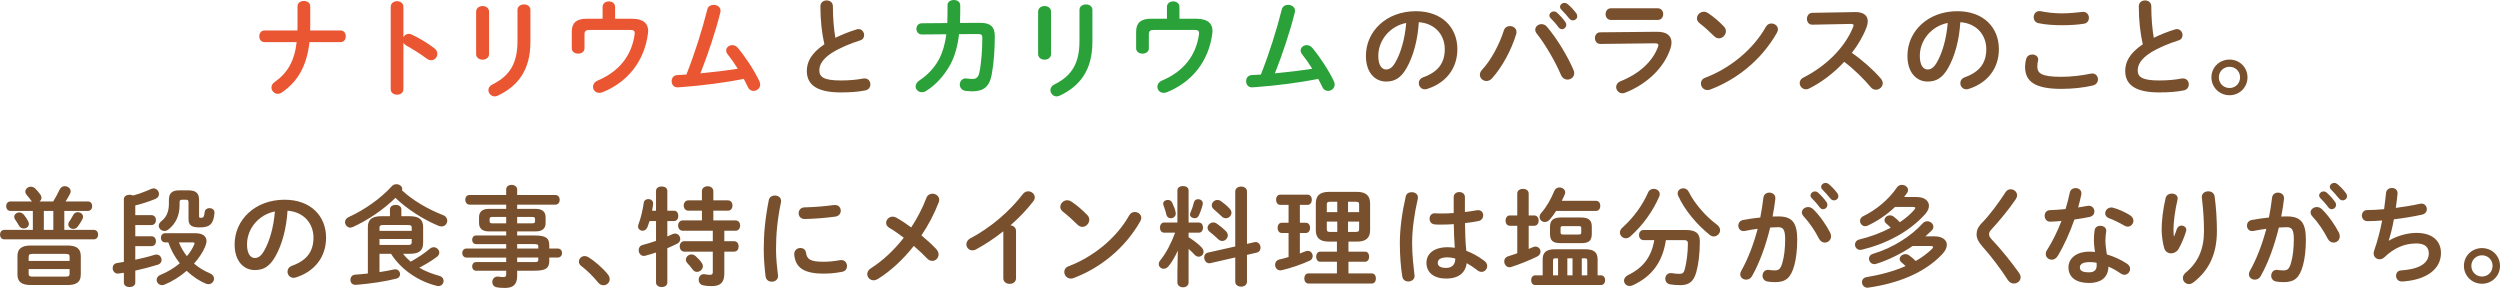 <?xml version="1.0" encoding="UTF-8"?>
<svg id="Layer_2" xmlns="http://www.w3.org/2000/svg" viewBox="0 0 464.16 53.46">
  <defs>
    <style>
      .cls-1 {
        fill: #78502e;
      }

      .cls-2 {
        fill: #2aa139;
      }

      .cls-3 {
        fill: #ea5532;
      }
    </style>
  </defs>
  <g id="_コピー" data-name="コピー">
    <g>
      <path class="cls-3" d="M55.22,5.66c.02-.28.02-.58.02-.88V1.16c0-.66.6-.98,1.18-.98s1.18.32,1.18.98v3.8c0,.24-.02.46-.02.7h5.66c.64,0,.96.54.96,1.08s-.32,1.08-.96,1.08h-5.78c-.5,4.46-2.2,7.34-5.12,9.34-.26.18-.52.26-.76.26-.66,0-1.18-.56-1.18-1.18,0-.34.16-.7.56-.98,2.4-1.7,3.7-3.84,4.12-7.44h-5.98c-.64,0-.96-.54-.96-1.08s.32-1.08.96-1.08h6.12Z"/>
      <path class="cls-3" d="M74.9,6.9c.2-.36.56-.62.98-.62.18,0,.34.04.52.12,1.24.56,2.98,1.58,4.24,2.56.4.3.56.68.56,1.04,0,.64-.5,1.18-1.14,1.18-.26,0-.56-.08-.84-.3-1.16-.88-2.86-1.92-3.74-2.4-.28-.16-.46-.34-.58-.56v8.62c0,.7-.58,1.04-1.18,1.04s-1.18-.34-1.18-1.04V1.28c0-.7.6-1.06,1.18-1.06s1.18.36,1.18,1.06v5.62Z"/>
      <path class="cls-3" d="M90.8,10.04c0,.68-.6,1.04-1.2,1.04s-1.2-.36-1.2-1.04V2.18c0-.7.6-1.06,1.2-1.06s1.2.36,1.2,1.06v7.86ZM96.08,1.84c0-.68.6-1.02,1.22-1.02.58,0,1.18.34,1.18,1.02v5.94c0,5.06-2.16,8.12-6.02,9.96-.22.1-.42.16-.6.16-.68,0-1.18-.58-1.18-1.18,0-.38.22-.78.74-1.04,3.34-1.64,4.66-4.06,4.66-8.06V1.84Z"/>
      <path class="cls-3" d="M117.32,3.48c2.2,0,3.02.94,3.02,2.28,0,.16-.02.32-.04.48-.68,5.2-3.82,9.02-8.42,10.88-.22.08-.42.12-.6.12-.72,0-1.18-.54-1.18-1.14,0-.42.26-.88.86-1.14,3.96-1.68,6.28-4.56,6.86-8.52.02-.12.02-.22.02-.3,0-.46-.24-.58-.92-.58h-7.44c-.76,0-.96.22-.96.84v2.58c0,.64-.58.98-1.18.98s-1.18-.34-1.18-.98v-3.12c0-1.6.86-2.38,2.72-2.38h3V1.28c0-.68.58-1.02,1.16-1.02s1.16.34,1.16,1.02v2.2h3.12Z"/>
      <path class="cls-3" d="M136.98,12.76c-.62-1-1.28-1.92-1.9-2.7-.18-.24-.26-.48-.26-.68,0-.56.54-1,1.14-1,.34,0,.72.14,1.02.5,1.46,1.74,3.08,4.22,4.02,6.22.1.22.14.42.14.6,0,.7-.62,1.18-1.24,1.18-.4,0-.82-.22-1.04-.7-.22-.5-.5-1-.78-1.54-3.52.72-7.7,1.24-11.4,1.52-.32.02-.76.06-.9.06-.72,0-1.08-.56-1.08-1.14s.34-1.1,1.04-1.14c.56-.04,1.12-.06,1.7-.1,1.56-3.94,2.94-8.32,3.88-12.08.14-.6.66-.86,1.18-.86.64,0,1.28.4,1.28,1.1,0,.08-.02.2-.04.3-.9,3.62-2.3,7.8-3.7,11.32,2.32-.22,4.64-.5,6.94-.86Z"/>
      <path class="cls-1" d="M152.32,1.16c0-.72.58-1.08,1.16-1.08s1.16.36,1.16,1.08c0,2.24.18,4.24.46,5.86,1.22-.6,2.58-1.14,3.94-1.56.12-.04.24-.06.36-.06.62,0,1.04.56,1.04,1.12,0,.42-.22.82-.74.98-1.78.56-3.78,1.38-5.26,2.32-1.72,1.12-2.32,2.22-2.32,3.24,0,1.24.82,1.88,4,1.88,1.6,0,3.02-.14,4.14-.36.1-.02.18-.02.26-.02.7,0,1.08.54,1.08,1.1,0,.5-.28.98-.9,1.12-1.36.28-2.9.38-4.6.38-4.2,0-6.3-1.28-6.3-3.98,0-1.64.76-3.26,3.26-4.96-.44-1.92-.74-4.3-.74-7.06Z"/>
      <path class="cls-2" d="M182.04,4.24c1.82,0,2.66.72,2.66,2.46,0,2.54-.2,5.14-.58,7.16-.42,2.28-1.54,3.1-3.64,3.1-.22,0-.82-.04-1.18-.08-.76-.1-1.1-.64-1.1-1.18,0-.58.4-1.14,1.1-1.14.06,0,.12.02.18.02.28.02.64.08,1.06.08.7,0,1.1-.26,1.3-1.22.38-1.84.54-4.34.54-6.44,0-.52-.16-.68-.8-.68l-3.52.02c-.26,2.24-.78,4.08-1.62,5.64-1.1,2.02-2.64,3.74-4.48,4.9-.28.18-.56.24-.82.24-.64,0-1.14-.5-1.14-1.08,0-.38.2-.78.72-1.12,1.46-.96,2.78-2.32,3.64-3.96.66-1.26,1.1-2.76,1.34-4.6l-4.52.04c-.68,0-1.04-.52-1.04-1.04s.34-1.04,1.02-1.04l4.72-.04c.02-.62.04-1.28.04-1.96V.96c0-.64.6-.96,1.18-.96s1.18.32,1.18.98v1.34c0,.68-.02,1.32-.04,1.94l3.8-.02Z"/>
      <path class="cls-2" d="M195.14,10.04c0,.68-.6,1.04-1.2,1.04s-1.2-.36-1.2-1.04V2.18c0-.7.6-1.06,1.2-1.06s1.2.36,1.2,1.06v7.86ZM200.42,1.84c0-.68.6-1.02,1.22-1.02.58,0,1.18.34,1.18,1.02v5.94c0,5.06-2.16,8.12-6.02,9.96-.22.1-.42.16-.6.16-.68,0-1.18-.58-1.18-1.18,0-.38.22-.78.74-1.04,3.34-1.64,4.66-4.06,4.66-8.06V1.84Z"/>
      <path class="cls-2" d="M222.1,3.48c2.2,0,3.02.94,3.02,2.28,0,.16-.02.32-.04.48-.68,5.2-3.82,9.02-8.42,10.88-.22.08-.42.12-.6.12-.72,0-1.18-.54-1.18-1.14,0-.42.26-.88.86-1.14,3.96-1.68,6.28-4.56,6.86-8.52.02-.12.02-.22.02-.3,0-.46-.24-.58-.92-.58h-7.44c-.76,0-.96.22-.96.84v2.58c0,.64-.58.98-1.18.98s-1.18-.34-1.18-.98v-3.12c0-1.6.86-2.38,2.72-2.38h3V1.28c0-.68.58-1.02,1.16-1.02s1.16.34,1.16,1.02v2.2h3.12Z"/>
      <path class="cls-2" d="M243.64,12.76c-.62-1-1.28-1.92-1.9-2.7-.18-.24-.26-.48-.26-.68,0-.56.54-1,1.14-1,.34,0,.72.14,1.02.5,1.46,1.74,3.08,4.22,4.02,6.22.1.22.14.42.14.6,0,.7-.62,1.18-1.24,1.18-.4,0-.82-.22-1.04-.7-.22-.5-.5-1-.78-1.54-3.52.72-7.7,1.24-11.4,1.52-.32.02-.76.06-.9.06-.72,0-1.08-.56-1.08-1.14s.34-1.1,1.04-1.14c.56-.04,1.12-.06,1.7-.1,1.56-3.94,2.94-8.32,3.88-12.08.14-.6.66-.86,1.18-.86.64,0,1.28.4,1.28,1.1,0,.08-.02.2-.04.3-.9,3.62-2.3,7.8-3.7,11.32,2.32-.22,4.64-.5,6.94-.86Z"/>
      <path class="cls-1" d="M253.6,10.38c0-4.56,3.78-8.3,9.28-8.3,4.88,0,7.7,3.06,7.7,7.04,0,3.62-2.14,6.28-5.58,7.38-.16.06-.32.08-.46.08-.68,0-1.12-.56-1.12-1.14,0-.44.24-.88.84-1.1,2.84-1.02,3.98-2.74,3.98-5.22,0-2.62-1.78-4.78-4.82-5-.2,3.32-1.02,6.32-2.26,8.5-1.1,1.94-2.28,2.52-3.82,2.52-2.04,0-3.74-1.64-3.74-4.76ZM255.9,10.38c0,1.84.72,2.52,1.44,2.52.62,0,1.16-.32,1.74-1.34,1.02-1.78,1.76-4.36,2-7.3-2.98.58-5.18,3.16-5.18,6.12Z"/>
      <path class="cls-1" d="M280.34,4.84c.62,0,1.22.42,1.22,1.1,0,.14-.02.26-.06.4-.86,2.88-2.6,6.12-4.48,8.2-.32.36-.7.5-1.04.5-.66,0-1.22-.52-1.22-1.16,0-.3.12-.62.4-.92,1.64-1.74,3.22-4.68,4.04-7.28.18-.58.66-.84,1.14-.84ZM285.04,5.52c0-.58.54-1.04,1.16-1.04.34,0,.72.14,1.02.5,1.74,2.02,3.84,5.44,4.92,8,.1.22.14.42.14.6,0,.72-.62,1.2-1.26,1.2-.46,0-.94-.26-1.2-.86-.98-2.32-2.84-5.6-4.5-7.68-.2-.24-.28-.5-.28-.72ZM287.66,2.88c0-.4.4-.76.84-.76.18,0,.38.06.56.22.54.48,1.14,1.12,1.56,1.74.14.18.18.36.18.54,0,.44-.38.8-.8.8-.24,0-.48-.12-.66-.38-.48-.66-1.02-1.24-1.48-1.7-.14-.16-.2-.32-.2-.46ZM289.64,1.28c0-.4.38-.74.84-.74.2,0,.4.08.6.24.52.44,1.12,1.06,1.54,1.64.16.2.22.4.22.6,0,.44-.38.76-.8.76-.24,0-.5-.1-.7-.36-.46-.58-1.02-1.18-1.48-1.66-.16-.16-.22-.32-.22-.48Z"/>
      <path class="cls-1" d="M307.64,5.9c1.84-.02,2.7.76,2.7,1.98,0,.34-.06.72-.2,1.14-1.24,3.7-4.5,6.66-8.42,8.2-.18.06-.34.1-.5.1-.68,0-1.16-.58-1.16-1.16,0-.42.24-.84.82-1.08,3.5-1.4,5.92-3.66,6.92-6.3.06-.16.1-.3.1-.4,0-.24-.2-.34-.64-.34l-10.12.12c-.68,0-1.02-.54-1.02-1.08s.32-1.08.98-1.08l10.54-.1ZM307.8,1.54c.66,0,1,.54,1,1.08s-.34,1.08-1,1.08h-8.72c-.64,0-.98-.54-.98-1.08s.34-1.08.98-1.08h8.72Z"/>
      <path class="cls-1" d="M320.08,4.94c.26.26.36.56.36.86,0,.68-.6,1.32-1.28,1.32-.3,0-.62-.12-.9-.4-.9-.9-1.84-1.74-2.72-2.42-.34-.26-.48-.58-.48-.9,0-.62.58-1.22,1.28-1.22.26,0,.52.08.8.26.92.62,2,1.5,2.94,2.5ZM328.88,4.36c.62,0,1.22.44,1.22,1.1,0,.2-.08.42-.2.64-2.86,5.02-7.4,8.64-12.36,10.52-.2.08-.38.1-.54.1-.72,0-1.2-.62-1.2-1.22,0-.44.22-.86.78-1.06,4.54-1.72,8.88-5.18,11.28-9.46.24-.44.64-.62,1.02-.62Z"/>
      <path class="cls-1" d="M344.42,2.24h.12c1.48,0,2.24.68,2.24,1.72,0,.32-.08.68-.22,1.08-.62,1.66-1.58,3.28-2.74,4.78,1.86,1.26,3.94,3.1,5.36,4.74.26.3.38.62.38.9,0,.66-.62,1.2-1.28,1.2-.32,0-.68-.14-.96-.48-1.24-1.5-3.08-3.32-4.92-4.7-1.94,2.1-4.26,3.84-6.52,4.96-.2.1-.4.14-.58.14-.68,0-1.16-.58-1.16-1.16,0-.4.2-.78.68-1.02,4.16-2.1,7.66-5.5,9.24-9.38.06-.12.08-.24.08-.32,0-.18-.16-.26-.5-.26l-7.16.14c-.66.02-1-.54-1-1.08s.34-1.1.98-1.12l7.96-.14Z"/>
      <path class="cls-1" d="M354.14,10.38c0-4.56,3.78-8.3,9.28-8.3,4.88,0,7.7,3.06,7.7,7.04,0,3.62-2.14,6.28-5.58,7.38-.16.06-.32.08-.46.08-.68,0-1.12-.56-1.12-1.14,0-.44.24-.88.84-1.1,2.84-1.02,3.98-2.74,3.98-5.22,0-2.62-1.78-4.78-4.82-5-.2,3.32-1.02,6.32-2.26,8.5-1.1,1.94-2.28,2.52-3.82,2.52-2.04,0-3.74-1.64-3.74-4.76ZM356.44,10.38c0,1.84.72,2.52,1.44,2.52.62,0,1.16-.32,1.74-1.34,1.02-1.78,1.76-4.36,2-7.3-2.98.58-5.18,3.16-5.18,6.12Z"/>
      <path class="cls-1" d="M375.98,12.42c0-.48.08-1.04.22-1.5.16-.56.64-.8,1.12-.8.56,0,1.1.34,1.1.92,0,.08-.02.18-.04.28-.08.3-.12.7-.12,1,0,1.26.68,1.94,4.42,1.94,1.94,0,3.8-.24,5.46-.58.12-.02.22-.04.32-.04.66,0,1.06.54,1.06,1.1,0,.48-.3.98-.98,1.14-1.76.4-3.7.62-5.86.62-4.82,0-6.7-1.36-6.7-4.08ZM382.8,2.48c1.46,0,2.8-.16,3.78-.26.06,0,.12-.02.18-.02.7,0,1.08.56,1.08,1.12,0,.48-.28.98-.9,1.08-1.2.2-2.6.28-4.12.28s-3.08-.1-4.36-.38c-.6-.12-.88-.62-.88-1.1,0-.58.38-1.14,1.06-1.14.08,0,.18,0,.26.02,1.06.22,2.42.4,3.9.4Z"/>
      <path class="cls-1" d="M397.1,1.16c0-.72.58-1.08,1.16-1.08s1.16.36,1.16,1.08c0,2.24.18,4.24.46,5.86,1.22-.6,2.58-1.14,3.94-1.56.12-.04.24-.06.36-.06.62,0,1.04.56,1.04,1.12,0,.42-.22.82-.74.98-1.78.56-3.78,1.38-5.26,2.32-1.72,1.12-2.32,2.22-2.32,3.24,0,1.24.82,1.88,4,1.88,1.6,0,3.02-.14,4.14-.36.1-.02.18-.02.26-.02.7,0,1.08.54,1.08,1.1,0,.5-.28.98-.9,1.12-1.36.28-2.9.38-4.6.38-4.2,0-6.3-1.28-6.3-3.98,0-1.64.76-3.26,3.26-4.96-.44-1.92-.74-4.3-.74-7.06Z"/>
      <path class="cls-1" d="M417.28,14.36c0,1.86-1.48,3.32-3.34,3.32s-3.36-1.46-3.36-3.32,1.5-3.3,3.36-3.3,3.34,1.44,3.34,3.3ZM411.96,14.36c0,1.12.86,1.98,1.98,1.98s1.96-.86,1.96-1.98-.86-1.96-1.96-1.96-1.98.86-1.98,1.96Z"/>
      <path class="cls-1" d="M11.94,42.68h5.48c.54,0,.8.44.8.88s-.26.88-.8.88H.8c-.52,0-.8-.44-.8-.88s.28-.88.8-.88h5.3v-3.52H1.94c-.52,0-.8-.44-.8-.88s.28-.88.8-.88h4c-.08-.06-.14-.14-.2-.22-.28-.4-.54-.7-.8-1-.16-.2-.24-.4-.24-.6,0-.5.48-.92,1.04-.92.28,0,.58.12.84.38.32.32.64.68.9,1.06.14.22.22.42.22.62,0,.28-.14.52-.36.68h2.54c.44-.72.84-1.44,1.18-2.18.22-.46.6-.66.96-.66.56,0,1.1.4,1.1.96,0,.16-.04.3-.12.46-.24.48-.52.96-.82,1.42h4.14c.54,0,.8.44.8.88s-.26.88-.8.88h-4.38v3.52ZM5.22,41.06c.1.18.14.36.14.52,0,.52-.46.84-.94.84-.34,0-.68-.14-.9-.52-.24-.44-.42-.72-.68-1.08-.14-.2-.2-.38-.2-.56,0-.46.44-.82.94-.82.3,0,.62.14.88.46.3.38.52.72.76,1.16ZM5.74,52.92c-1.82,0-2.5-.66-2.5-1.98v-3.38c0-1.32.68-1.98,2.5-1.98h6.76c1.8,0,2.5.66,2.5,1.98v3.38c0,1.62-1.06,1.98-2.5,1.98h-6.76ZM12.92,47.68c0-.4-.14-.54-.74-.54h-6.12c-.6,0-.74.14-.74.54v.76h7.6v-.76ZM12.18,51.36c.6,0,.74-.14.74-.54v-.86h-7.6v.86c0,.5.32.54.74.54h6.12ZM8.14,39.16v3.52h1.76v-3.52h-1.76ZM13.6,42.5c-.48,0-.92-.36-.92-.82,0-.18.04-.36.18-.54.26-.38.48-.74.72-1.2.18-.38.52-.54.86-.54.5,0,.98.34.98.84,0,.14-.04.3-.12.46-.3.56-.54.94-.86,1.36-.24.32-.54.44-.84.44Z"/>
      <path class="cls-1" d="M25.12,52.48c0,.54-.52.82-1.06.82s-1.06-.28-1.06-.82v-1.84c-.32.04-.64.1-.96.14-.06,0-.1.02-.16.02-.6,0-.96-.52-.96-1.02,0-.44.24-.86.8-.94.4-.06.84-.14,1.28-.22v-11.66c0-.54.54-.8,1.06-.8.24,0,.46.04.64.14,1.16-.32,2.24-.72,3.32-1.2.18-.08.34-.12.5-.12.58,0,1,.52,1,1.04,0,.36-.2.72-.68.92-1.08.44-2.42.88-3.72,1.2v1.8h3c.56,0,.84.46.84.92s-.28.92-.84.92h-3v2.08h3c.56,0,.84.46.84.92s-.28.92-.84.92h-3v2.52c1.28-.28,2.54-.58,3.62-.92.1-.04.24-.04.32-.04.58,0,.94.5.94,1,0,.36-.2.72-.68.88-1.28.4-2.74.78-4.2,1.1v2.24ZM36.26,43.3c1.36,0,2.08.54,2.08,1.46,0,.3-.1.66-.26,1.06-.46,1.08-1.18,2.14-2.06,3.12.9.76,1.88,1.36,2.94,1.8.54.22.78.62.78,1,0,.52-.44,1.02-1.02,1.02-.14,0-.28-.02-.44-.08-1.26-.5-2.52-1.34-3.62-2.4-1.26,1.08-2.68,1.98-4.12,2.56-.16.06-.32.1-.46.1-.58,0-1-.48-1-.98,0-.36.22-.74.74-.94,1.28-.52,2.5-1.26,3.56-2.14-.94-1.18-1.64-2.48-2.14-3.88h-.56c-.54,0-.8-.42-.8-.86s.26-.84.8-.84h5.58ZM35,35.34c1.46,0,1.96.62,1.96,1.78v3.04c0,.24.08.28.38.28.42,0,.56-.18.66-1.06.06-.5.48-.74.9-.74.46,0,.92.28.92.82v.1c-.18,2.04-.86,2.66-2.74,2.66-1.62,0-2.08-.44-2.08-1.6v-3.06c0-.34-.12-.48-.42-.48h-.8c-.32,0-.44.14-.44.48v.58c0,1.78-.66,3.38-2.1,4.48-.24.18-.48.26-.72.26-.56,0-1.04-.44-1.04-.98,0-.26.14-.56.46-.82.96-.74,1.42-1.8,1.42-3.26v-.7c0-1.16.5-1.78,1.9-1.78h1.74ZM33.22,45c.36.92.86,1.78,1.48,2.56.58-.68,1.04-1.42,1.36-2.16.04-.08.06-.16.06-.22,0-.12-.12-.18-.36-.18h-2.54Z"/>
      <path class="cls-1" d="M43.56,45.38c0-4.56,3.78-8.3,9.28-8.3,4.88,0,7.7,3.06,7.7,7.04,0,3.62-2.14,6.28-5.58,7.38-.16.06-.32.08-.46.08-.68,0-1.12-.56-1.12-1.14,0-.44.24-.88.84-1.1,2.84-1.02,3.98-2.74,3.98-5.22,0-2.62-1.78-4.78-4.82-5-.2,3.32-1.02,6.32-2.26,8.5-1.1,1.94-2.28,2.52-3.82,2.52-2.04,0-3.74-1.64-3.74-4.76ZM45.86,45.38c0,1.84.72,2.52,1.44,2.52.62,0,1.16-.32,1.74-1.34,1.02-1.78,1.76-4.36,2-7.3-2.98.58-5.18,3.16-5.18,6.12Z"/>
      <path class="cls-1" d="M82.26,39.94c.54.2.78.62.78,1.04,0,.54-.42,1.06-1.06,1.06-.18,0-.38-.04-.58-.12-2.78-1.16-5.8-3.08-7.98-5.18-2.24,2.18-5.14,4.16-7.94,5.42-.14.06-.3.1-.44.1-.54,0-.98-.5-.98-1.02,0-.36.2-.72.68-.94,2.94-1.34,5.9-3.42,8-5.72.26-.28.56-.38.88-.38.54,0,1.06.38,1.06.88,0,.08-.02.18-.04.26,1.98,1.86,4.84,3.52,7.62,4.6ZM74.82,47.12c.42.52.9,1.02,1.42,1.46,1.26-.68,2.58-1.56,3.54-2.38.24-.2.5-.3.74-.3.56,0,1.04.48,1.04.98,0,.28-.14.58-.46.82-.88.66-2.08,1.4-3.26,2,1.08.64,2.3,1.12,3.68,1.5.6.16.84.56.84.94,0,.5-.38.98-.96.98-.1,0-.18-.02-.28-.04-3.42-.84-6.64-3-8.52-5.96h-2.14v3.4c.92-.14,1.82-.3,2.72-.5.08-.02.14-.02.22-.02.54,0,.88.46.88.92,0,.34-.2.68-.64.8-2.18.56-4.9.94-7.22,1.14-.04,0-.28.02-.46.02-.6,0-.9-.46-.9-.92s.28-.92.86-.96c.7-.06,1.52-.12,2.38-.22v-8.62c0-1.32.66-2.02,2.52-2.02h1.58v-1.28c0-.56.54-.82,1.06-.82s1.06.26,1.06.82v1.28h1.52c1.86,0,2.52.7,2.52,2.02v2.94c0,1.66-1.06,2.02-2.52,2.02h-1.22ZM76.44,42.3c0-.4-.12-.52-.72-.52h-4.54c-.6,0-.72.12-.72.52v.56h5.98v-.56ZM75.72,45.48c.42,0,.72-.04.72-.52v-.58h-5.98v1.1h5.26Z"/>
      <path class="cls-1" d="M90.74,42.96c-1.02,0-1.8-.42-1.8-1.54v-1.1c0-.98.6-1.54,1.8-1.54h3.24v-.78h-6.8c-.52,0-.8-.48-.8-.92s.26-.88.8-.88h6.8v-1.04c0-.56.5-.84,1-.84s1.04.3,1.04.86v1.02h7.08c.54,0,.82.44.82.9s-.28.9-.82.9h-7.08v.78h3.48c1.2,0,1.8.56,1.8,1.54v1.1c0,.98-.6,1.54-1.8,1.54h-3.48v.76h3.24c2.16,0,2.72.52,2.72,1.84v.58h1.56c.54,0,.82.42.82.84s-.28.84-.82.84h-1.56v.6c0,1.32-.56,1.84-2.72,1.84h-3.24v.96c0,1.7-.84,2.24-2.28,2.24-.64,0-1.1-.04-1.5-.12-.58-.1-.84-.54-.84-.98,0-.5.36-1.02,1-1.02.06,0,.14,0,.22.02.32.06.54.08.82.08.44,0,.54-.14.54-.52v-.66h-5.6c-.48,0-.72-.4-.72-.8s.24-.8.72-.8h5.6v-.84h-7.38c-.52,0-.78-.44-.78-.84s.26-.84.78-.84h7.38v-.82h-5.6c-.48,0-.72-.4-.72-.8s.24-.8.72-.8h5.6v-.76h-3.24ZM93.98,41.46v-1.18h-2.56c-.42,0-.52.12-.52.4v.38c0,.36.2.4.52.4h2.56ZM96.02,41.46h2.8c.42,0,.52-.12.52-.4v-.38c0-.28-.1-.4-.52-.4h-2.8v1.18ZM96.02,46.14h3.92v-.36c0-.4-.12-.46-.84-.46h-3.08v.82ZM96.02,47.82v.84h3.08c.72,0,.84-.06.84-.46v-.38h-3.92Z"/>
      <path class="cls-1" d="M107.48,48.58c0-.54.46-1.04,1.08-1.04.22,0,.46.08.7.22,1.12.68,2.66,2.02,3.58,3.16.26.32.36.64.36.92,0,.64-.54,1.12-1.16,1.12-.34,0-.7-.14-.98-.5-.92-1.12-2.14-2.34-3.12-3.06-.34-.24-.46-.54-.46-.82Z"/>
      <path class="cls-1" d="M125.16,39.12c.52,0,.78.48.78.96s-.26.96-.78.96h-1.26v2.86c.34-.14.66-.28.94-.42.18-.08.34-.12.48-.12.58,0,.98.5.98,1.02,0,.32-.16.64-.56.86-.56.28-1.18.56-1.84.84v6.38c0,.56-.52.84-1.04.84s-1.06-.28-1.06-.84v-5.58c-.72.24-1.4.44-1.98.6-.1.02-.2.04-.28.04-.6,0-.96-.54-.96-1.08,0-.42.22-.82.74-.96.76-.2,1.62-.46,2.48-.76v-3.68h-1.2c-.12.4-.26.78-.38,1.1-.2.5-.56.7-.9.7-.46,0-.86-.32-.86-.8,0-.1.02-.22.06-.34.44-1.08.82-2.76,1-4.04.06-.48.46-.7.86-.7.44,0,.88.28.88.82v.1c-.04.4-.12.82-.2,1.24h.74v-3.68c0-.56.52-.82,1.06-.82s1.04.26,1.04.82v3.68h1.26ZM136.56,40.92c.58,0,.86.48.86.96s-.28.96-.86.96h-2.08v1.94h1.8c.58,0,.86.48.86.98s-.28.96-.86.96h-1.8v4.06c0,1.72-.78,2.34-2.34,2.34-.6,0-1.12-.04-1.64-.16-.52-.12-.78-.56-.78-1,0-.54.34-1.06.94-1.06.08,0,.14,0,.22.02.3.06.58.1.94.1.38,0,.52-.12.52-.5v-3.8h-5.28c-.56,0-.86-.48-.86-.98s.3-.96.86-.96h5.28v-1.94h-5.58c-.56,0-.86-.48-.86-.96s.3-.96.86-.96h3.56v-1.8h-2.52c-.56,0-.86-.48-.86-.96s.3-.96.86-.96h2.52v-1.7c0-.62.54-.92,1.06-.92s1.06.3,1.06.92v1.7h2.7c.58,0,.86.48.86.96s-.28.96-.86.96h-2.7v1.8h4.12ZM130.3,48.82c.14.2.2.4.2.6,0,.58-.54,1.06-1.1,1.06-.28,0-.56-.12-.78-.42-.34-.46-.64-.82-1.02-1.22-.18-.2-.26-.42-.26-.64,0-.5.48-.96,1.06-.96.24,0,.5.1.74.3.42.38.82.78,1.16,1.28Z"/>
      <path class="cls-1" d="M143.86,36.3c.58,0,1.16.34,1.16,1.02,0,.06,0,.14-.02.22-.68,3.28-.92,6-.92,8.84,0,1.66.22,3.52.36,4.7,0,.06.02.12.02.16,0,.68-.58,1.06-1.16,1.06-.54,0-1.06-.3-1.16-.98-.16-1.28-.34-3.26-.34-4.94,0-2.98.24-5.68.94-9.24.12-.58.62-.84,1.12-.84ZM152.94,48.6c.9,0,2-.1,3.02-.3.08-.02.16-.02.24-.02.68,0,1.06.56,1.06,1.12,0,.46-.26.94-.88,1.06-1.18.24-2.36.34-3.46.34-3.7,0-5.24-1.12-5.46-3.54v-.1c0-.72.58-1.12,1.16-1.12.48,0,.94.28,1.02.86.18,1.24.8,1.7,3.3,1.7ZM155.02,38.06c.7,0,1.08.52,1.08,1.06,0,.5-.32,1-1.02,1.1-1.76.24-3.74.4-5.64.44-.78.02-1.16-.52-1.16-1.08,0-.52.36-1.06,1.08-1.08,1.86-.04,3.76-.2,5.5-.44h.16Z"/>
      <path class="cls-1" d="M165.14,42.32c-.44-.26-.62-.6-.62-.94,0-.6.54-1.16,1.22-1.16.22,0,.44.06.66.18.8.44,1.76,1.08,2.78,1.82,1.12-1.7,2.08-3.54,2.82-5.48.2-.54.66-.78,1.12-.78.62,0,1.26.44,1.26,1.14,0,.16-.04.32-.1.48-.82,2.14-1.92,4.22-3.2,6.12,1.06.88,2.04,1.78,2.78,2.58.28.32.4.66.4.96,0,.66-.54,1.2-1.16,1.2-.34,0-.68-.14-1-.48-.68-.7-1.52-1.52-2.44-2.3-2,2.54-4.32,4.68-6.68,6.14-.28.16-.54.24-.78.24-.68,0-1.18-.54-1.18-1.16,0-.38.2-.78.68-1.08,2.18-1.38,4.28-3.34,6.1-5.66-.94-.72-1.86-1.36-2.66-1.82Z"/>
      <path class="cls-1" d="M186.28,42.94c-1.66,1.32-3.4,2.46-5.06,3.36-.24.14-.48.18-.7.18-.64,0-1.1-.54-1.1-1.12,0-.4.22-.84.76-1.12,3.62-1.9,7.28-4.98,9.72-8.2.28-.36.64-.52,1-.52.62,0,1.22.48,1.22,1.12,0,.22-.08.48-.28.74-1.18,1.54-2.64,3.06-4.24,4.46.54.04,1.04.4,1.04,1.04v8.78c0,.7-.58,1.04-1.18,1.04s-1.18-.34-1.18-1.04v-8.72Z"/>
      <path class="cls-1" d="M201.88,39.94c.26.26.36.56.36.86,0,.68-.6,1.32-1.28,1.32-.3,0-.62-.12-.9-.4-.9-.9-1.84-1.74-2.72-2.42-.34-.26-.48-.58-.48-.9,0-.62.58-1.22,1.28-1.22.26,0,.52.08.8.26.92.62,2,1.5,2.94,2.5ZM210.68,39.36c.62,0,1.22.44,1.22,1.1,0,.2-.08.42-.2.64-2.86,5.02-7.4,8.64-12.36,10.52-.2.08-.38.1-.54.1-.72,0-1.2-.62-1.2-1.22,0-.44.22-.86.78-1.06,4.54-1.72,8.88-5.18,11.28-9.46.24-.44.64-.62,1.02-.62Z"/>
      <path class="cls-1" d="M218.68,46.52c-.5,1.12-1.12,2.18-1.72,2.9-.28.34-.6.48-.9.48-.5,0-.92-.38-.92-.88,0-.2.08-.44.26-.66,1.12-1.38,2.06-3.2,2.78-5.16h-2.06c-.5,0-.76-.48-.76-.94s.26-.94.74-.94h2.5v-5.98c0-.54.52-.8,1.04-.8s1.04.26,1.04.8v5.98h1.92c.5,0,.76.46.76.94s-.26.94-.76.94h-1.92v.84c1.04.64,2.04,1.46,2.44,1.92.24.28.34.54.34.8,0,.5-.42.9-.9.9-.26,0-.54-.12-.78-.38-.32-.36-.7-.72-1.1-1.06v6.22c0,.6-.52.9-1.04.9s-1.04-.3-1.04-.9v-2.04l.08-3.88ZM218.28,39.46c.02.06.02.12.02.18,0,.54-.46.88-.92.88-.36,0-.72-.2-.82-.66-.12-.5-.34-1.26-.54-1.72-.04-.12-.06-.22-.06-.32,0-.44.42-.7.86-.7.32,0,.64.14.8.48.32.7.62,1.42.66,1.86ZM222.44,36.98c.44,0,.88.3.88.78,0,.06,0,.14-.02.22-.16.66-.46,1.5-.76,2.1-.16.3-.46.44-.74.44-.44,0-.86-.28-.86-.7,0-.1.02-.2.08-.32.24-.54.48-1.24.66-1.96.1-.38.42-.56.76-.56ZM232.92,44.96c.08-.02.14-.02.22-.02.56,0,.9.54.9,1.06,0,.4-.22.78-.7.9l-1.82.42v4.98c0,.62-.54.92-1.08.92s-1.1-.3-1.1-.92v-4.5l-4.64,1.06c-.08.02-.14.02-.2.02-.56,0-.92-.56-.92-1.08,0-.4.2-.8.68-.9l5.08-1.14v-10.2c0-.62.54-.92,1.1-.92s1.08.3,1.08.92v9.72l1.4-.32ZM227.64,42.96c.22.24.32.5.32.74,0,.56-.5,1.04-1.04,1.04-.26,0-.52-.1-.76-.34-.46-.44-1.08-1-1.56-1.36-.28-.22-.4-.48-.4-.74,0-.52.5-1,1.08-1,.2,0,.42.06.64.22.6.42,1.18.88,1.72,1.44ZM228.32,38.76c.22.24.32.5.32.74,0,.56-.5,1.02-1.04,1.02-.26,0-.54-.1-.78-.34-.48-.46-1.02-.94-1.46-1.32-.26-.22-.38-.5-.38-.74,0-.52.48-1,1.06-1,.2,0,.42.06.64.22.56.4,1.18.9,1.64,1.42Z"/>
      <path class="cls-1" d="M239.24,43.26h-1.26c-.52,0-.78-.48-.78-.96s.26-.94.78-.94h1.26v-3.32h-1.54c-.52,0-.78-.48-.78-.96s.26-.94.78-.94h5.08c.52,0,.78.48.78.94s-.26.96-.78.96h-1.44v3.32h1.12c.52,0,.78.48.78.94s-.26.96-.78.96h-1.12v3.8c.36-.14.72-.26,1.04-.4.16-.06.3-.08.44-.08.56,0,.9.48.9.96,0,.34-.16.68-.56.86-1.64.74-3.6,1.4-5.16,1.76-.1.02-.2.04-.28.04-.62,0-.98-.52-.98-1.04,0-.44.24-.84.78-.98.54-.12,1.12-.28,1.72-.46v-4.46ZM246.76,44.86c-1.74,0-2.46-.7-2.46-2.14v-4.94c0-1.44.72-2.16,2.46-2.16h5.14c1.74,0,2.48.72,2.48,2.16v4.94c0,1.44-.74,2.14-2.48,2.14h-1.54v1.86h3.08c.5,0,.76.46.76.94s-.26.94-.76.94h-3.08v2.16h4.34c.5,0,.76.46.76.94s-.26.94-.76.94h-11.8c-.48,0-.74-.48-.74-.94s.26-.94.74-.94h5.32v-2.16h-3.12c-.48,0-.74-.48-.74-.94s.26-.94.74-.94h3.12v-1.86h-1.46ZM248.28,39.38v-1.92h-1.3c-.5,0-.64.1-.64.52v1.4h1.94ZM248.28,43.06v-1.92h-1.94v1.4c0,.46.22.52.64.52h1.3ZM250.28,39.38h2.06v-1.4c0-.42-.12-.52-.64-.52h-1.42v1.92ZM250.28,41.14v1.92h1.42c.52,0,.64-.1.64-.52v-1.4h-2.06Z"/>
      <path class="cls-1" d="M262.1,35.68c.58,0,1.16.34,1.16.98,0,.06,0,.14-.02.22-.64,2.78-1.06,5.7-1.06,8.26,0,2.22.26,4.34.44,5.94,0,.06.02.12.02.18,0,.62-.6,1-1.16,1-.52,0-1.02-.28-1.12-.9-.28-1.66-.46-3.84-.46-6.24,0-2.68.42-5.74,1.1-8.66.12-.54.6-.78,1.1-.78ZM271.98,39.36c.78-.08,1.52-.2,2.2-.32.1-.02.18-.02.26-.02.62,0,.94.46.94.96,0,.46-.28.94-.88,1.06-.78.16-1.64.28-2.5.38.02,1.72.06,3.44.24,5.14,1.1.42,2.24,1.04,3.34,1.86.38.28.54.64.54.98,0,.56-.46,1.08-1.06,1.08-.24,0-.5-.1-.76-.3-.66-.52-1.34-.96-1.98-1.32-.22,1.66-1.36,2.86-3.84,2.86-2.24,0-3.64-1.12-3.64-2.92,0-1.66,1.34-2.9,3.94-2.9.42,0,.86.04,1.32.1-.12-1.46-.16-2.92-.18-4.38-.86.06-1.7.08-2.48.08-.4,0-.76,0-1.1-.04-.62-.06-.92-.56-.92-1.06s.32-1,.96-1c.36,0,.7.04,1.06.04.78,0,1.6-.02,2.46-.08v-2.98c0-.62.52-.92,1.04-.92s1.04.3,1.04.92v2.78ZM270.2,48c-.52-.14-1-.22-1.42-.22-1.4,0-1.84.44-1.84,1.02,0,.62.54.94,1.54.94s1.7-.48,1.72-1.74Z"/>
      <path class="cls-1" d="M281.7,41.92h-1.38c-.52,0-.8-.48-.8-.96s.28-.96.8-.96h1.38v-4.08c0-.58.54-.86,1.06-.86s1.06.28,1.06.86v4.08h1.04c.54,0,.82.48.82.96s-.28.96-.82.96h-1.04v4.3c.26-.1.54-.22.8-.34.16-.08.32-.1.46-.1.54,0,.94.44.94.94,0,.32-.18.68-.6.9-1.46.72-3.32,1.46-4.82,1.94-.12.04-.22.06-.34.06-.6,0-.98-.56-.98-1.1,0-.38.2-.76.68-.92.56-.18,1.14-.36,1.74-.58v-5.1ZM297.26,51.12c.5,0,.76.46.76.9s-.26.9-.76.9h-12.24c-.5,0-.74-.46-.74-.9s.24-.9.74-.9h1.4v-2.96c0-1.26.64-1.88,2.24-1.88h5.72c1.6,0,2.24.62,2.24,1.88v2.96h.64ZM296.32,37.28c.54,0,.8.46.8.94s-.26.94-.8.94h-7.4c-.36.56-.76,1.12-1.2,1.62-.28.3-.6.44-.9.44-.54,0-.98-.42-.98-.94,0-.24.1-.5.32-.76.94-1.04,1.82-2.58,2.42-4.08.18-.44.56-.64.96-.64.52,0,1.06.36,1.06.92,0,.12-.02.24-.08.38-.16.38-.34.78-.54,1.18h6.34ZM289.72,45.14c-1.42,0-1.94-.48-1.94-1.74v-1.28c0-1.24.62-1.74,2.04-1.74h3.7c1.42,0,2.02.48,2.02,1.72v1.3c0,1.4-.66,1.74-1.96,1.74h-3.86ZM288.76,47.96c-.32,0-.42.12-.42.44v2.72h.94v-3.16h-.52ZM293.12,43.54c.38,0,.46-.1.46-.38v-.8c0-.28-.08-.38-.46-.38h-2.92c-.38,0-.46.1-.46.38v.8c0,.32.16.38.46.38h2.92ZM291,51.12h.96v-3.16h-.96v3.16ZM293.68,51.12h1.02v-2.72c0-.32-.1-.44-.42-.44h-.6v3.16Z"/>
      <path class="cls-1" d="M307.02,35.06c.58,0,1.14.38,1.14.98,0,.14-.04.28-.1.44-1.12,2.64-3.02,5.32-5.34,7.4-.28.26-.6.36-.86.36-.6,0-1.1-.5-1.1-1.08,0-.28.14-.6.44-.88,2.14-1.92,3.74-4.16,4.8-6.56.2-.46.62-.66,1.02-.66ZM309.3,44.58c-.62,4.02-2.52,6.7-6.14,8.38-.22.1-.42.14-.6.14-.6,0-1.04-.48-1.04-1,0-.36.22-.76.74-1.02,2.88-1.4,4.36-3.44,4.88-6.5h-1.98c-.58,0-.86-.48-.86-.94s.28-.94.86-.94h7.8c1.9,0,2.64.62,2.64,2.1,0,2.36-.26,4.3-.68,5.8-.5,1.72-1.38,2.34-2.92,2.34-.78,0-1.4-.06-1.9-.14-.64-.12-.92-.58-.92-1.04,0-.54.36-1.06,1.04-1.06.08,0,.16,0,.26.02.4.08.86.12,1.34.12.52,0,.8-.16.96-.76.36-1.34.6-3.12.6-4.88,0-.46-.2-.62-.76-.62h-3.32ZM318.76,41.7c.42.32.6.68.6,1.04,0,.62-.54,1.16-1.18,1.16-.24,0-.5-.08-.74-.28-2.38-1.9-4.68-4.64-5.86-7.26-.08-.16-.1-.32-.1-.46,0-.56.5-.94,1.04-.94.4,0,.8.2,1.02.66,1.08,2.2,3.22,4.62,5.22,6.08Z"/>
      <path class="cls-1" d="M325.28,51.28c-.26.46-.68.64-1.08.64-.58,0-1.1-.4-1.1-1,0-.18.06-.4.18-.62,1.26-2.22,2.3-4.96,3.06-7.82-.82.1-1.62.24-2.38.4-.08.02-.18.02-.26.02-.62,0-.96-.5-.96-1.02,0-.46.28-.92.9-1.04,1.02-.2,2.12-.34,3.18-.46.24-1.22.44-2.46.58-3.68.08-.64.58-.94,1.1-.94.56,0,1.12.36,1.12,1v.14c-.12,1.08-.3,2.2-.52,3.3.4-.02.76-.02,1.08-.02,2.56,0,3.5,1.16,3.5,4.3,0,1.88-.2,3.56-.54,4.78-.64,2.3-1.54,3.12-3.56,3.12-.48,0-.98-.04-1.36-.1-.68-.1-.98-.6-.98-1.08,0-.56.36-1.1,1.02-1.1.04,0,.1.02.16.02.38.04.68.08,1.1.08.7,0,1.06-.22,1.4-1.4.34-1.14.52-2.7.52-4.34,0-1.8-.34-2.28-1.3-2.28-.44,0-.94.02-1.48.06-.8,3.3-1.96,6.54-3.38,9.04ZM339.8,43.2c.12.24.16.48.16.68,0,.7-.56,1.16-1.16,1.16-.4,0-.82-.22-1.1-.76-.72-1.44-1.78-2.98-2.84-4.12-.22-.24-.32-.5-.32-.72,0-.56.56-1,1.16-1,.32,0,.64.12.92.38,1.26,1.2,2.5,3.04,3.18,4.38ZM336.14,36.3c0-.4.4-.76.84-.76.18,0,.38.06.56.22.54.48,1.14,1.12,1.56,1.74.14.18.18.36.18.54,0,.44-.38.8-.8.8-.24,0-.48-.12-.66-.38-.48-.66-1.02-1.24-1.48-1.7-.14-.16-.2-.32-.2-.46ZM338.12,34.7c0-.4.38-.74.84-.74.2,0,.4.08.6.24.52.44,1.12,1.06,1.54,1.64.16.2.22.4.22.6,0,.44-.38.76-.8.76-.24,0-.5-.1-.7-.36-.46-.58-1.02-1.18-1.48-1.66-.16-.16-.22-.32-.22-.48Z"/>
      <path class="cls-1" d="M351.84,38.42c-1.48,1.42-3.28,2.64-5.06,3.46-.16.08-.32.12-.48.12-.56,0-.96-.48-.96-1,0-.32.18-.66.62-.88,2.36-1.14,4.72-3.08,6.22-5.3.24-.36.6-.5.94-.5.58,0,1.14.42,1.14.96,0,.16-.06.36-.18.54-.18.26-.36.5-.56.76h2.36c1.4,0,2.26.7,2.26,1.62,0,.46-.2.98-.66,1.5-3,3.4-7.44,5.62-11.8,6.66-.1.02-.2.04-.3.04-.6,0-.98-.5-.98-1,0-.4.26-.8.82-.94,2.02-.48,4.04-1.24,5.82-2.18-.28-.3-.52-.52-.86-.8-.2-.18-.3-.4-.3-.6,0-.48.48-.9,1.02-.9.22,0,.44.06.66.22.42.32.8.64,1.18,1.06,1.06-.72,1.98-1.5,2.68-2.32.12-.14.18-.24.18-.32,0-.14-.16-.2-.46-.2h-3.3ZM355.1,45.68c-2.12,1.42-4.48,2.6-6.74,3.3-.12.04-.24.06-.36.06-.6,0-1-.52-1-1.02,0-.36.22-.74.76-.9,3.6-1.06,7.06-3.26,9.2-5.64.26-.28.56-.4.86-.4.6,0,1.14.48,1.14,1.02,0,.24-.1.48-.32.7-.36.36-.76.72-1.16,1.08h1.68c1.42,0,2.3.64,2.3,1.58,0,.52-.28,1.14-.9,1.78-3.36,3.54-8.38,5.4-13.66,6.16-.06,0-.12.02-.16.02-.66,0-1.04-.54-1.04-1.04,0-.42.26-.82.82-.92,2.66-.44,5.14-1.12,7.28-2.06-.26-.26-.52-.48-.78-.7-.22-.18-.32-.4-.32-.6,0-.48.5-.92,1.08-.92.22,0,.44.06.66.22.44.32.84.66,1.24,1.06,1.14-.66,2.16-1.4,3.02-2.24.14-.14.2-.26.2-.34,0-.14-.14-.2-.44-.2h-3.36Z"/>
      <path class="cls-1" d="M373.3,35.14c.6,0,1.2.46,1.2,1.12,0,.22-.08.46-.24.72-1.22,1.8-3,3.98-4.54,5.64-.32.34-.42.56-.42.88,0,.34.16.58.48.94,1.78,1.88,3.58,4.12,5.08,6.22.2.3.3.58.3.82,0,.68-.62,1.16-1.26,1.16-.42,0-.82-.2-1.12-.66-1.28-2-3.12-4.44-4.74-6.24-.72-.82-1.06-1.5-1.06-2.22,0-.66.22-1.34.94-2.08,1.54-1.56,3.2-3.84,4.44-5.76.24-.38.6-.54.94-.54Z"/>
      <path class="cls-1" d="M384.28,35.78c.12-.6.6-.86,1.08-.86.56,0,1.08.34,1.08.98,0,.08,0,.18-.02.26-.16.76-.36,1.56-.58,2.36.6-.1,1.2-.2,1.76-.3.08-.02.16-.02.22-.02.64,0,1.04.52,1.04,1.06,0,.44-.26.88-.9,1.02-.86.18-1.84.34-2.82.48-.84,2.42-1.92,4.82-3.08,6.74-.3.5-.72.72-1.12.72-.6,0-1.12-.46-1.12-1.06,0-.22.06-.46.22-.7,1.02-1.6,1.94-3.46,2.7-5.44-.74.08-1.46.12-2.08.14-.68.02-1.04-.54-1.04-1.1,0-.52.32-1.02.96-1.04.9-.04,1.9-.1,2.92-.2.3-1.02.58-2.04.78-3.04ZM387.86,52.54c-2.38,0-3.82-1.04-3.82-2.9,0-1.6,1.36-2.92,3.92-2.92.32,0,.64.02,1,.06-.14-.92-.2-1.6-.2-2.12,0-.86.04-1.3.14-1.94.1-.56.56-.8,1.04-.8.56,0,1.12.32,1.12.92,0,.06-.02.1-.02.16-.08.58-.14,1.08-.14,1.64s.06,1.34.28,2.6c1.28.38,2.6.96,3.76,1.74.38.26.54.6.54.94,0,.56-.46,1.1-1.06,1.1-.2,0-.44-.08-.68-.24-.74-.52-1.52-.96-2.28-1.28-.04,2.24-1.68,3.04-3.6,3.04ZM389.28,49.28c0-.18,0-.34-.02-.5-.44-.08-.86-.12-1.26-.12-1.4,0-1.84.44-1.84.98,0,.58.4.92,1.7.92.92,0,1.42-.4,1.42-1.28ZM395.44,39.94c.46.28.66.68.66,1.04,0,.58-.48,1.1-1.06,1.1-.2,0-.4-.06-.6-.18-.94-.54-1.98-1.06-2.86-1.38-.5-.18-.72-.54-.72-.9,0-.54.46-1.1,1.14-1.1.12,0,.24.02.38.06.96.26,2.2.82,3.06,1.36Z"/>
      <path class="cls-1" d="M403.64,43.9c.2-.46.34-.84.52-1.38.16-.44.52-.64.86-.64.46,0,.9.32.9.8,0,.08-.02.16-.04.24-.34,1.14-.88,2.4-1.4,3.3-.32.54-.86.82-1.38.82-.56,0-1.1-.32-1.28-.96-.26-.86-.48-2.3-.48-3.44,0-1.6.24-3.8.74-5.88.14-.56.66-.82,1.14-.82.56,0,1.1.32,1.1.9,0,.08-.02.16-.04.26-.44,1.86-.74,4.14-.74,5.34,0,.64.02,1.06.06,1.46h.04ZM408.8,36.54c0-.66.6-1.02,1.2-1.02.54,0,1.08.3,1.18.96.28,2.1.42,4.28.42,6.44,0,4.34-1.56,7.36-4.36,9.5-.28.22-.58.32-.84.32-.62,0-1.12-.52-1.12-1.12,0-.34.16-.7.52-1,2.28-1.88,3.4-4.32,3.4-7.7,0-2.06-.14-4.14-.4-6.26v-.12Z"/>
      <path class="cls-1" d="M419.72,51.28c-.26.46-.68.64-1.08.64-.58,0-1.1-.4-1.1-1,0-.18.06-.4.18-.62,1.26-2.22,2.3-4.96,3.06-7.82-.82.1-1.62.24-2.38.4-.08.02-.18.02-.26.02-.62,0-.96-.5-.96-1.02,0-.46.28-.92.9-1.04,1.02-.2,2.12-.34,3.18-.46.24-1.22.44-2.46.58-3.68.08-.64.58-.94,1.1-.94.56,0,1.12.36,1.12,1v.14c-.12,1.08-.3,2.2-.52,3.3.4-.02.76-.02,1.08-.02,2.56,0,3.5,1.16,3.5,4.3,0,1.88-.2,3.56-.54,4.78-.64,2.3-1.54,3.12-3.56,3.12-.48,0-.98-.04-1.36-.1-.68-.1-.98-.6-.98-1.08,0-.56.36-1.1,1.02-1.1.04,0,.1.02.16.02.38.04.68.08,1.1.08.7,0,1.06-.22,1.4-1.4.34-1.14.52-2.7.52-4.34,0-1.8-.34-2.28-1.3-2.28-.44,0-.94.02-1.48.06-.8,3.3-1.96,6.54-3.38,9.04ZM434.25,43.2c.12.24.16.48.16.68,0,.7-.56,1.16-1.16,1.16-.4,0-.82-.22-1.1-.76-.72-1.44-1.78-2.98-2.84-4.12-.22-.24-.32-.5-.32-.72,0-.56.56-1,1.16-1,.32,0,.64.12.92.38,1.26,1.2,2.5,3.04,3.18,4.38ZM430.58,36.3c0-.4.4-.76.84-.76.18,0,.38.06.56.22.54.48,1.14,1.12,1.56,1.74.14.18.18.36.18.54,0,.44-.38.8-.8.8-.24,0-.48-.12-.66-.38-.48-.66-1.02-1.24-1.48-1.7-.14-.16-.2-.32-.2-.46ZM432.56,34.7c0-.4.38-.74.84-.74.2,0,.4.08.6.24.52.44,1.12,1.06,1.54,1.64.16.2.22.4.22.6,0,.44-.38.76-.8.76-.24,0-.5-.1-.7-.36-.46-.58-1.02-1.18-1.48-1.66-.16-.16-.22-.32-.22-.48Z"/>
      <path class="cls-1" d="M443.54,44.68c1.46-.88,3.44-1.44,5.08-1.44,3.06,0,4.58,1.54,4.58,3.74,0,3.2-3,4.9-6.62,5.24-.32.04-.5.04-.66.04-.68,0-1.06-.52-1.06-1.04s.3-.98.98-1.02c3.76-.26,5.1-1.56,5.1-3.18,0-1.04-.64-1.82-2.28-1.82-2.18,0-4.1.78-5.98,2.58-.26.24-.56.36-.86.36-.58,0-1.12-.42-1.12-1.08,0-.16.02-.3.08-.48.66-1.88,1.14-3.76,1.5-5.64-.98.08-1.9.12-2.74.12-.68,0-1.02-.52-1.02-1.04s.34-1.02,1-1.02c.92,0,1.98-.06,3.12-.16.14-1,.26-2,.36-3.02.06-.62.58-.92,1.1-.92s1.04.32,1.04.94v.14c-.1.92-.2,1.8-.32,2.62,1.56-.2,3.12-.46,4.46-.76.1-.02.2-.04.3-.04.62,0,1,.52,1,1.04,0,.44-.28.88-.92,1.02-1.6.34-3.42.66-5.2.86-.28,1.54-.62,2.88-.96,3.94l.04.02Z"/>
      <path class="cls-1" d="M464.16,49.36c0,1.86-1.48,3.32-3.34,3.32s-3.36-1.46-3.36-3.32,1.5-3.3,3.36-3.3,3.34,1.44,3.34,3.3ZM458.84,49.36c0,1.12.86,1.98,1.98,1.98s1.96-.86,1.96-1.98-.86-1.96-1.96-1.96-1.98.86-1.98,1.96Z"/>
    </g>
  </g>
</svg>